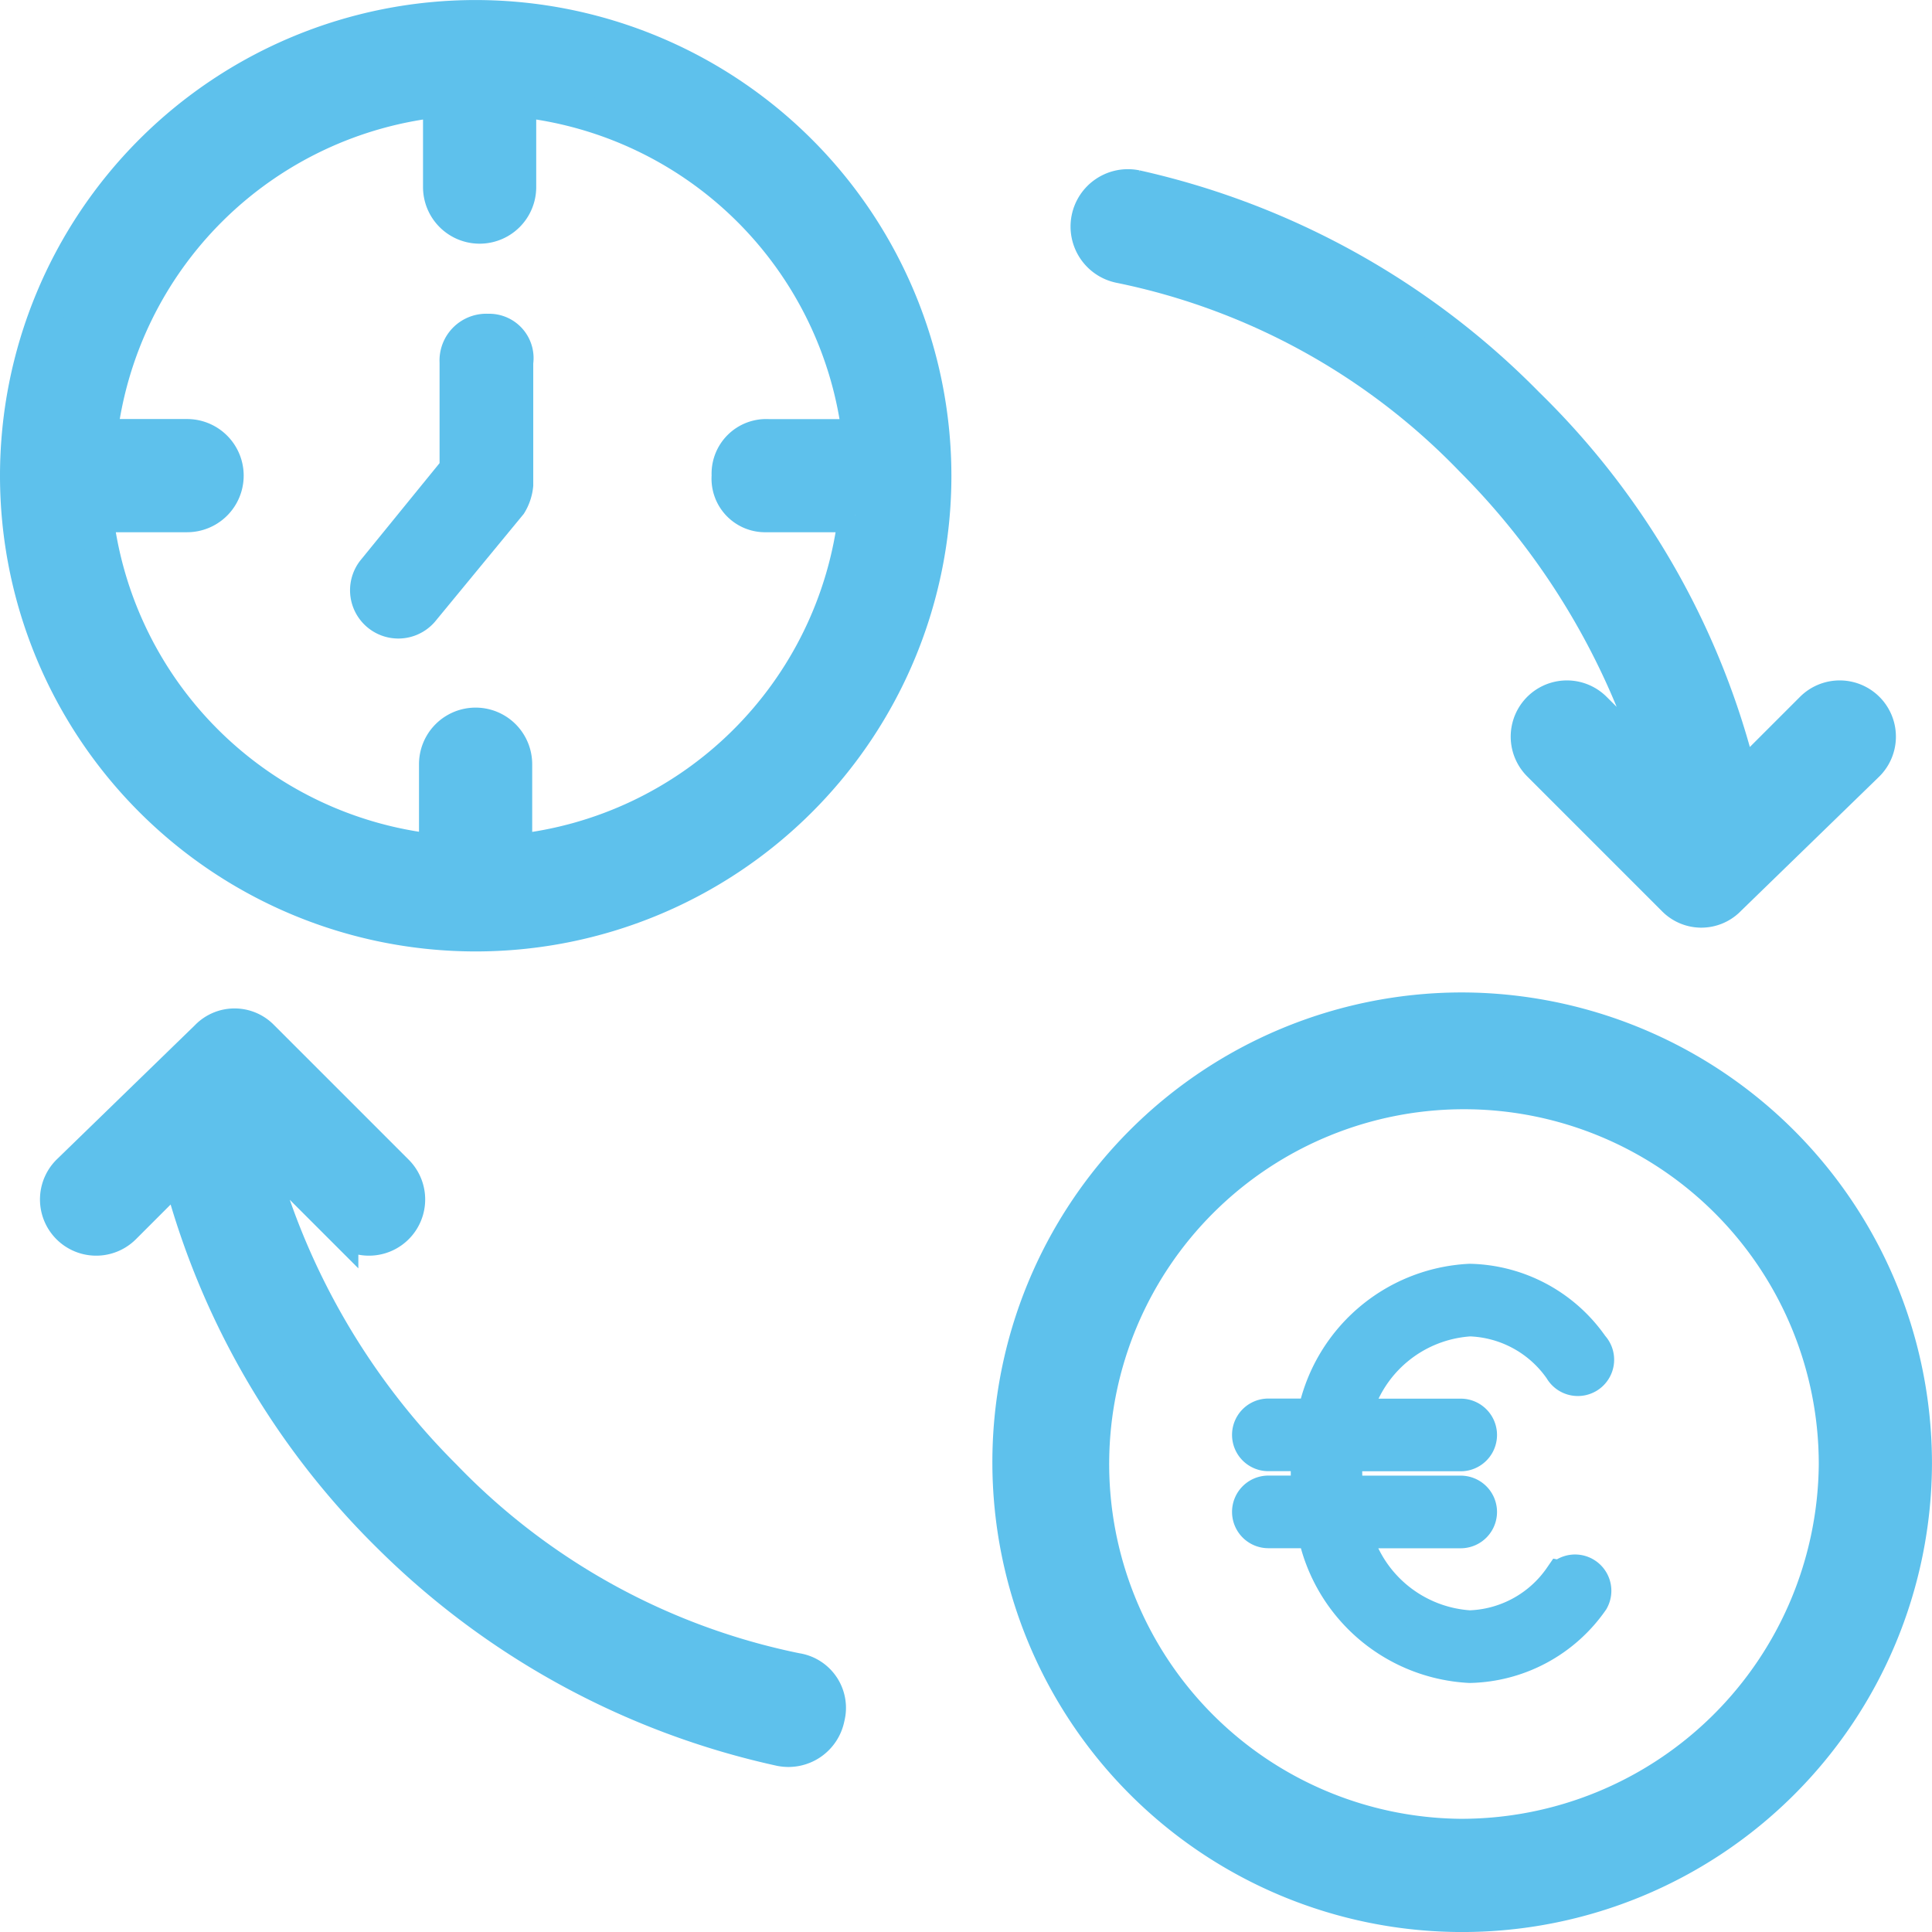 <svg xmlns="http://www.w3.org/2000/svg" width="56.632" height="56.632" viewBox="0 0 56.632 56.632">
    <g data-name="Groupe 460" style="opacity:.7">
        <path data-name="Tracé 214" d="M94.644 11.2a13.444 13.444 0 1 0 13.444 13.444A13.454 13.454 0 0 0 94.644 11.2zm8.46 14.6h2.666a11.215 11.215 0 0 1-9.97 9.854V33.1a1.159 1.159 0 0 0-2.318 0v2.55a11.215 11.215 0 0 1-9.964-9.85h2.666a1.159 1.159 0 0 0 0-2.318h-2.55a11.215 11.215 0 0 1 9.966-9.849v2.55a1.159 1.159 0 1 0 2.318 0v-2.55a11.215 11.215 0 0 1 9.967 9.851h-2.666a1.1 1.1 0 0 0-1.159 1.159 1.07 1.07 0 0 0 1.04 1.157z" style="fill:#1aa6e4;stroke:#1aa6e4" transform="translate(-80.7 -10.699)"/>
        <path data-name="Tracé 215" d="M171.921 87.359a.871.871 0 0 0-.922.922v3.133l-2.4 2.949a.915.915 0 0 0 1.382 1.2l2.58-3.133a1.308 1.308 0 0 0 .184-.553v-3.596a.8.8 0 0 0-.829-.922z" transform="translate(-157.614 -77.661)" style="fill:#1aa6e4;stroke:#1aa6e4"/>
        <path data-name="Tracé 216" d="M385.919 59.168a1.182 1.182 0 1 0-.464 2.318 19.814 19.814 0 0 1 10.315 5.679 21.722 21.722 0 0 1 5.447 9.156l-1.855-1.855a1.147 1.147 0 0 0-1.623 1.623l3.94 3.94a1.12 1.12 0 0 0 1.623 0l4.056-3.94a1.147 1.147 0 0 0-1.623-1.623l-2.086 2.086a22.848 22.848 0 0 0-6.259-11.01 23.142 23.142 0 0 0-11.474-6.375z" transform="translate(-352.62 -53.685)" style="fill:#1aa6e4;stroke:#1aa6e4"/>
        <path data-name="Tracé 217" d="M114.075 315.7a19.814 19.814 0 0 1-10.315-5.679 20.994 20.994 0 0 1-5.563-9.851l2.55 2.55a1.147 1.147 0 0 0 1.623-1.623l-3.94-3.94a1.12 1.12 0 0 0-1.623 0l-4.056 3.94a1.147 1.147 0 0 0 1.623 1.623l1.623-1.623a23.07 23.07 0 0 0 6.143 10.663 23.352 23.352 0 0 0 11.474 6.259 1.173 1.173 0 0 0 1.391-.927 1.121 1.121 0 0 0-.927-1.391z" transform="translate(-90.743 -266.749)" style="fill:#1aa6e4;stroke:#1aa6e4"/>
        <path data-name="Tracé 218" d="M374.528 292.32a13.271 13.271 0 1 0 13.328 13.328 13.306 13.306 0 0 0-13.328-13.328zm0 24.223a10.9 10.9 0 1 1 11.01-10.895 10.981 10.981 0 0 1-11.01 10.895z" transform="translate(-331.725 -262.729)" style="fill:#1aa6e4;stroke:#1aa6e4"/>
        <path data-name="Tracé 219" d="M440.665 379.357a3.386 3.386 0 0 1-2.675 1.462A3.742 3.742 0 0 1 434.6 378h3.127a.564.564 0 0 0 0-1.129h-3.358c0-.186-.028-.378-.028-.564a3.767 3.767 0 0 1 .028-.564h3.358a.564.564 0 0 0 0-1.129h-3.117a3.737 3.737 0 0 1 3.39-2.825 3.386 3.386 0 0 1 2.67 1.462.564.564 0 1 0 .9-.666 4.47 4.47 0 0 0-3.578-1.924 4.888 4.888 0 0 0-4.554 3.95h-1.349a.564.564 0 0 0 0 1.129h1.157v1.129h-1.157a.564.564 0 0 0 0 1.129h1.349a4.9 4.9 0 0 0 4.554 3.95 4.469 4.469 0 0 0 3.578-1.924.564.564 0 0 0-.9-.666z" transform="translate(-394.91 -333.116)" style="stroke-miterlimit:10;fill:#1aa6e4;stroke:#1aa6e4"/>
    </g>
</svg>
